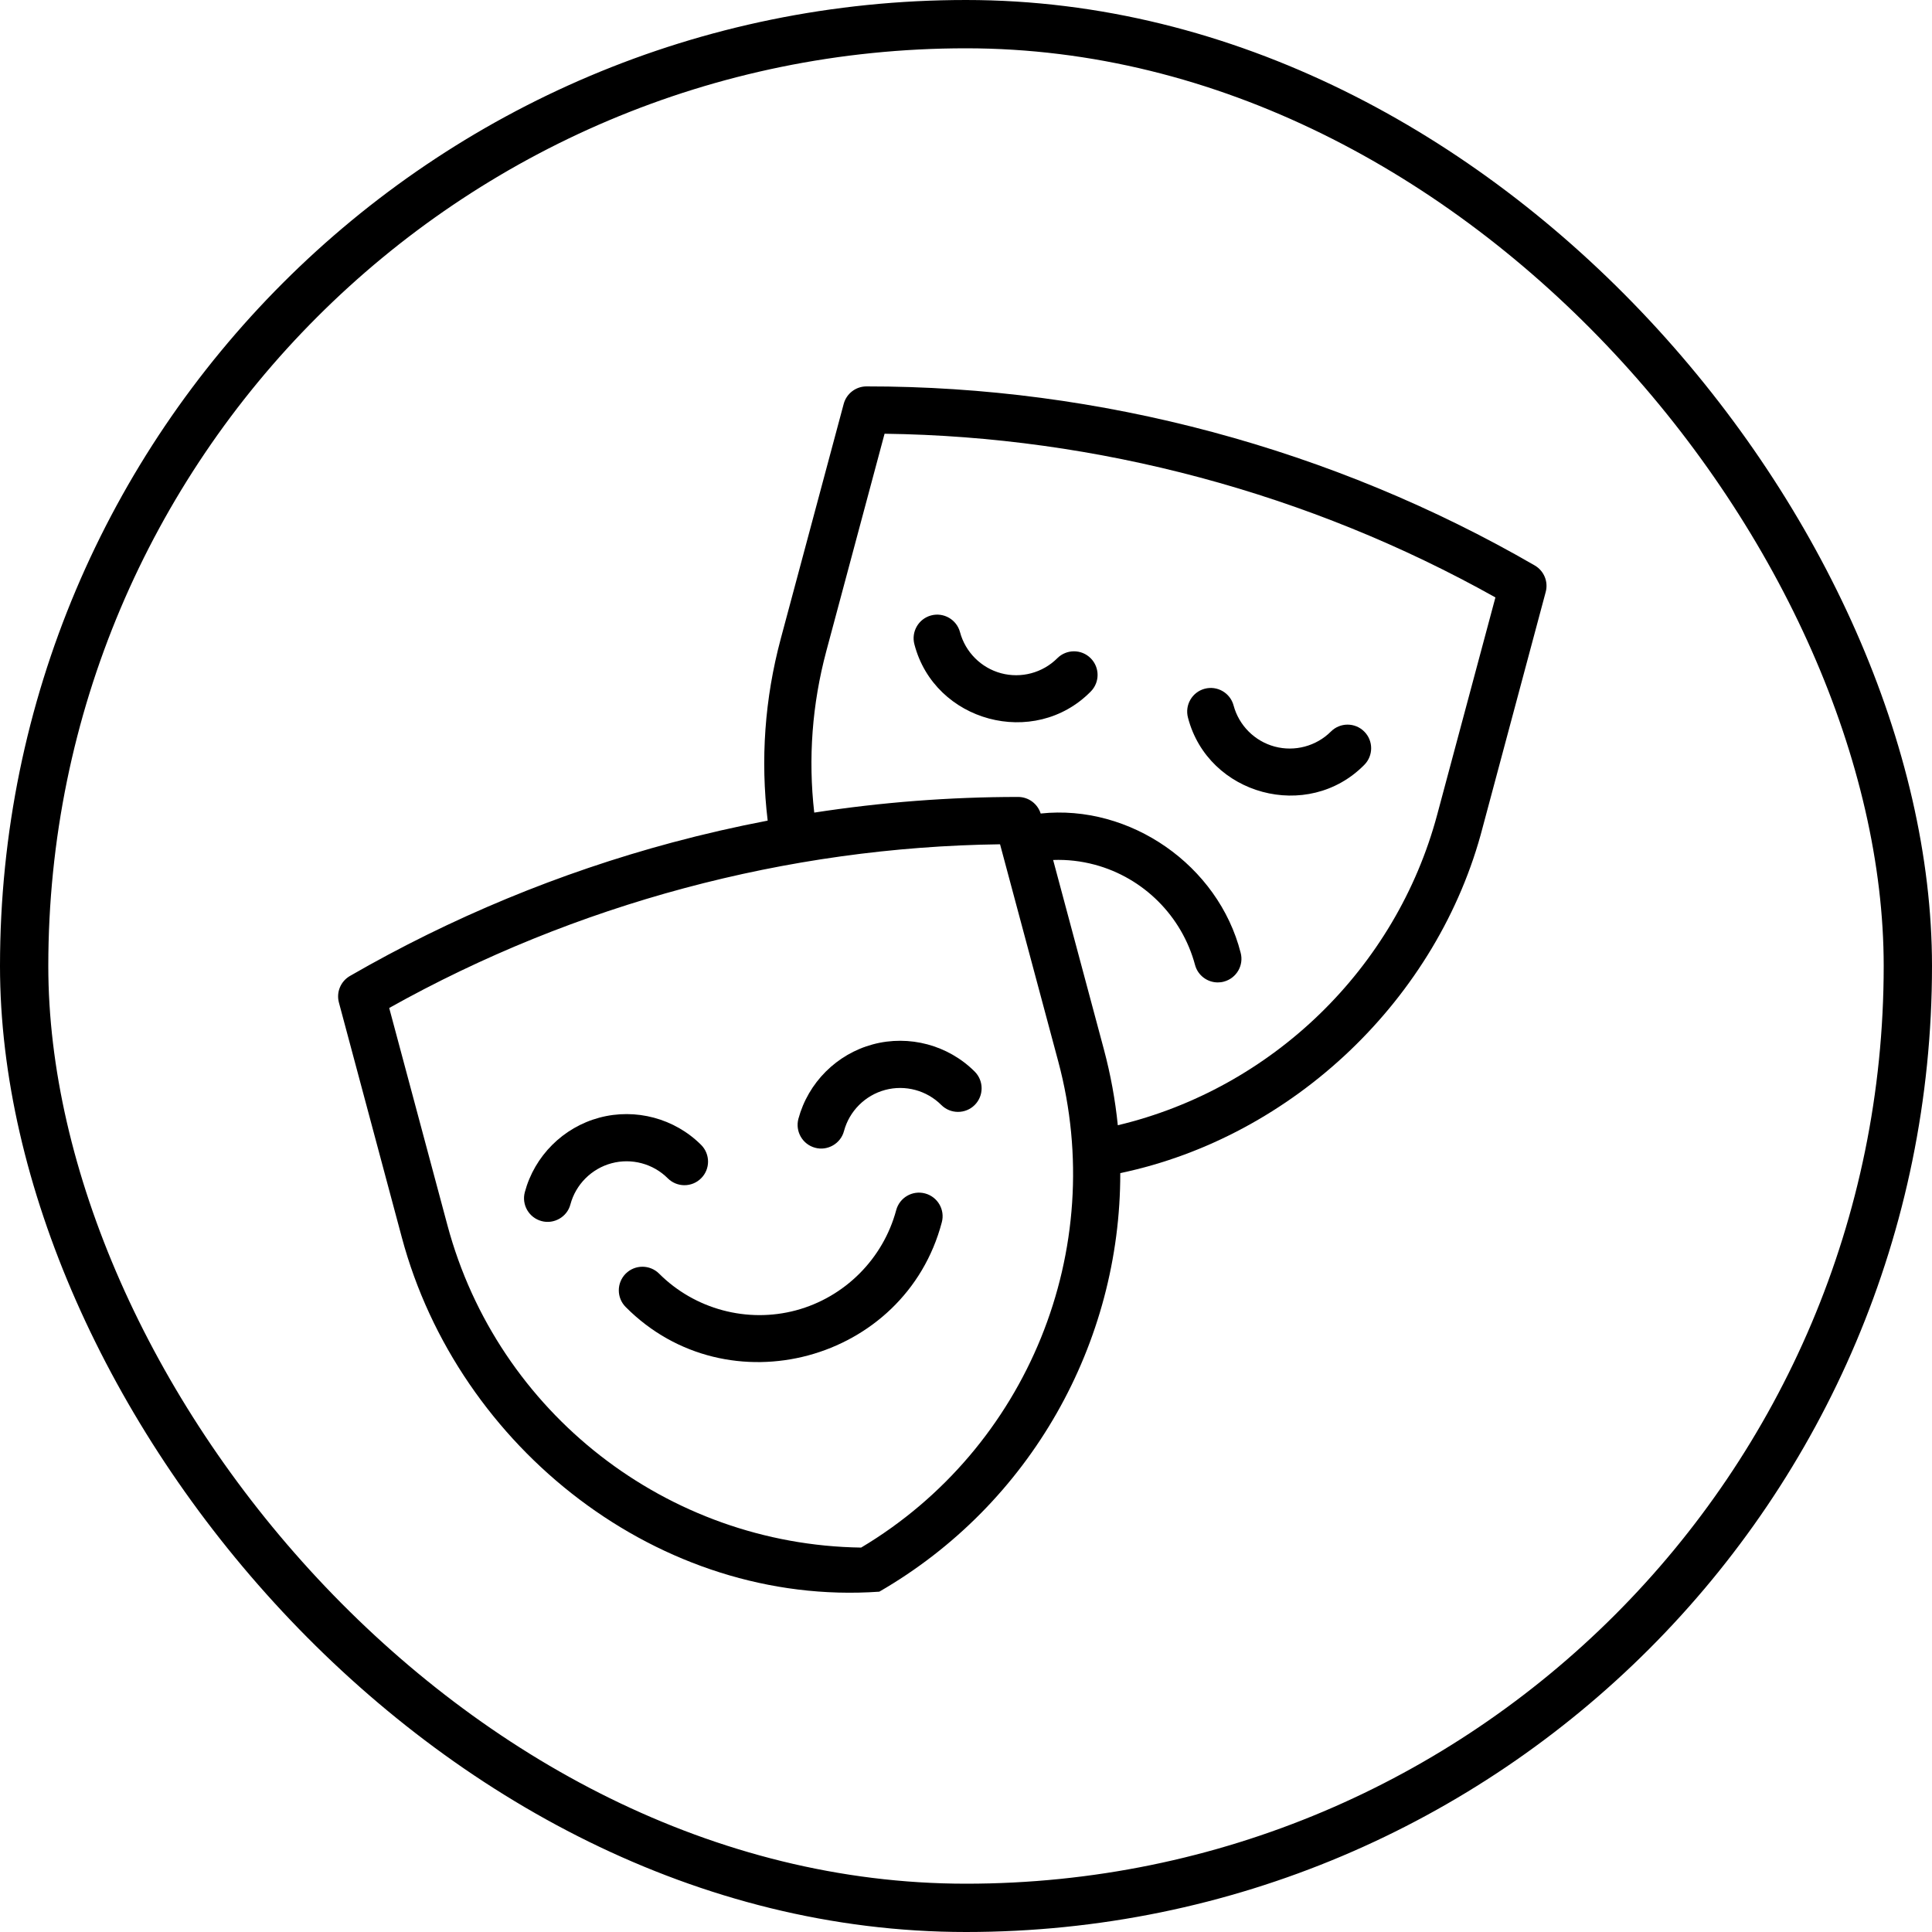 <svg xmlns="http://www.w3.org/2000/svg" fill="none" viewBox="0 0 40 40" height="40" width="40">
<rect stroke="black" rx="19.5" height="39" width="39" y="0.5" x="0.5"></rect>
<path fill="black" d="M31.775 11.707C27.593 9.287 22.771 7.995 17.94 8C17.719 8 17.525 8.149 17.468 8.362L16.164 13.227C15.833 14.464 15.742 15.728 15.894 16.99C15.23 17.117 14.571 17.268 13.918 17.443C11.583 18.069 9.337 18.999 7.244 20.207C7.053 20.318 6.959 20.543 7.017 20.757L8.32 25.622C9.486 29.98 13.657 33.274 18.205 32.954C21.347 31.139 23.199 27.795 23.194 24.288C26.775 23.537 29.783 20.67 30.699 17.122L32.002 12.257C32.06 12.043 31.966 11.818 31.775 11.707ZM17.829 32.041C13.816 31.983 10.306 29.256 9.264 25.369L8.058 20.869C11.906 18.714 16.295 17.537 20.705 17.48L21.911 21.98C22.952 25.867 21.276 29.984 17.829 32.041ZM29.755 16.869C28.901 20.056 26.331 22.537 23.143 23.297C23.09 22.773 22.994 22.248 22.855 21.727L21.804 17.805C22.094 17.794 22.383 17.827 22.667 17.903C23.676 18.174 24.471 18.968 24.742 19.978C24.8 20.196 24.998 20.34 25.213 20.34C25.255 20.34 25.298 20.335 25.34 20.323C25.601 20.253 25.756 19.985 25.686 19.725C25.225 17.918 23.4 16.645 21.546 16.843C21.482 16.64 21.294 16.5 21.079 16.5H21.078C19.665 16.5 18.253 16.609 16.858 16.824C16.73 15.702 16.814 14.579 17.108 13.48L18.314 8.98C22.724 9.037 27.113 10.213 30.961 12.369L29.755 16.869Z"></path>
<path fill="black" d="M13.825 24.395C14.016 24.586 14.325 24.586 14.516 24.395C14.707 24.205 14.707 23.895 14.516 23.704C13.967 23.155 13.159 22.939 12.409 23.14C11.659 23.341 11.067 23.932 10.866 24.682C10.796 24.943 10.951 25.211 11.212 25.281C11.466 25.351 11.742 25.198 11.81 24.935C11.921 24.521 12.248 24.195 12.662 24.084C13.076 23.973 13.522 24.092 13.825 24.395Z"></path>
<path fill="black" d="M18.073 21.622C17.323 21.823 16.732 22.414 16.53 23.164C16.461 23.425 16.615 23.693 16.876 23.763C17.13 23.833 17.405 23.68 17.474 23.417C17.585 23.003 17.912 22.677 18.326 22.566C18.74 22.455 19.186 22.574 19.489 22.878C19.68 23.068 19.989 23.068 20.18 22.878C20.371 22.687 20.371 22.377 20.18 22.186C19.631 21.637 18.823 21.421 18.073 21.622Z"></path>
<path fill="black" d="M19.153 24.709C18.892 24.639 18.625 24.794 18.555 25.054C18.284 26.063 17.489 26.858 16.48 27.129C15.471 27.399 14.385 27.108 13.646 26.369C13.455 26.179 13.146 26.179 12.955 26.369C12.764 26.56 12.764 26.87 12.955 27.061C15.065 29.185 18.738 28.192 19.499 25.307C19.569 25.047 19.414 24.779 19.153 24.709Z"></path>
<path fill="black" d="M21.89 13.628C21.587 13.931 21.142 14.05 20.727 13.939C20.313 13.828 19.987 13.502 19.876 13.088C19.806 12.827 19.538 12.672 19.277 12.742C19.017 12.812 18.862 13.08 18.932 13.341C19.35 14.947 21.412 15.503 22.581 14.319C22.772 14.128 22.772 13.819 22.581 13.628C22.391 13.437 22.081 13.437 21.89 13.628Z"></path>
<path fill="black" d="M24.596 14.859C25.014 16.465 27.076 17.021 28.245 15.837C28.436 15.646 28.436 15.336 28.245 15.146C28.055 14.955 27.745 14.955 27.555 15.146C27.251 15.449 26.806 15.568 26.391 15.457C25.977 15.346 25.651 15.02 25.54 14.606C25.47 14.345 25.202 14.19 24.941 14.26C24.681 14.33 24.526 14.598 24.596 14.859Z"></path>
</svg>
